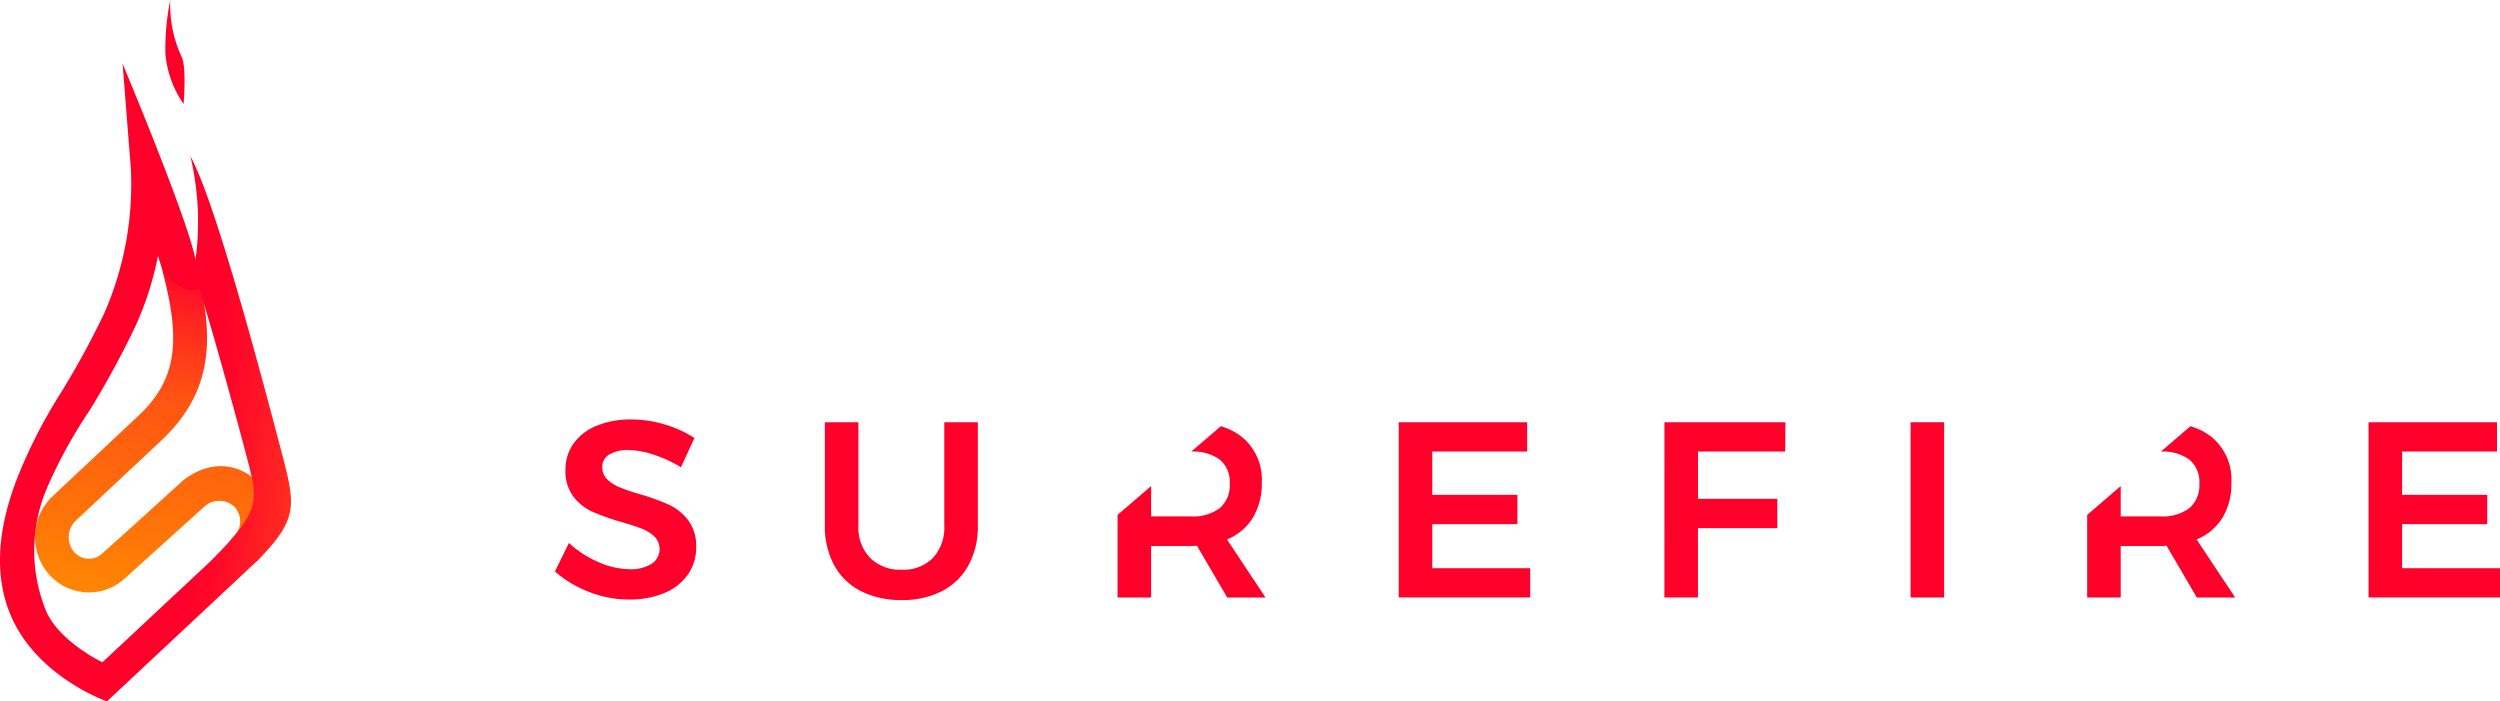<svg xmlns="http://www.w3.org/2000/svg" xmlns:xlink="http://www.w3.org/1999/xlink" width="256.236" height="71.886" viewBox="0 0 256.236 71.886">
  <defs>
    <linearGradient id="linear-gradient" x1="0.588" y1="-0.233" x2="0.43" y2="1.681" gradientUnits="objectBoundingBox">
      <stop offset="0.174" stop-color="#ff002b"/>
      <stop offset="0.263" stop-color="#ff281f"/>
      <stop offset="0.371" stop-color="#ff5512"/>
      <stop offset="0.558" stop-color="#ff7408"/>
      <stop offset="0.708" stop-color="#ff9100"/>
      <stop offset="1" stop-color="#ffc200"/>
    </linearGradient>
    <linearGradient id="linear-gradient-2" x1="0.049" y1="0.437" x2="1.764" y2="0.749" gradientUnits="objectBoundingBox">
      <stop offset="0.269" stop-color="#ff002b"/>
      <stop offset="0.311" stop-color="#ff0928"/>
      <stop offset="0.382" stop-color="#ff2422"/>
      <stop offset="0.472" stop-color="#ff4e19"/>
      <stop offset="0.578" stop-color="#ff890c"/>
      <stop offset="0.669" stop-color="#ffc200"/>
    </linearGradient>
  </defs>
  <g id="Logo" transform="translate(-303.163 -334.975)">
    <g id="Group_2" data-name="Group 2" transform="translate(303.163 334.975)">
      <path id="Path_1" data-name="Path 1" d="M333.942,410.431a5.721,5.721,0,0,0-.9-.859l0-.007c-.029-.022-.06-.042-.09-.064q-.081-.06-.164-.117c-.073-.05-.147-.1-.222-.142-.056-.034-.111-.069-.168-.1-.086-.049-.175-.093-.264-.137-.049-.024-.1-.051-.146-.073q-.2-.093-.416-.168c-.049-.017-.1-.03-.149-.046-.1-.031-.2-.062-.3-.088-.062-.016-.126-.028-.189-.042-.092-.02-.185-.038-.279-.052q-.1-.015-.2-.027c-.1-.011-.191-.018-.288-.024-.067,0-.133-.008-.2-.009-.107,0-.215,0-.324.007-.058,0-.116,0-.175.007-.165.013-.331.033-.5.063-.039.007-.08.018-.12.026-.132.027-.265.056-.4.093-.065.018-.131.041-.2.061-.111.035-.221.072-.333.115-.071.027-.142.056-.213.087q-.164.07-.329.15c-.071.035-.141.069-.212.107-.118.063-.236.133-.355.2-.062.038-.124.073-.186.113-.175.113-.35.235-.526.37l-.014.01-.052.04-5.82,5.275-2.5,2.236h0a1.99,1.99,0,0,1-2.885-.194l-.031-.036a2.34,2.34,0,0,1,.229-3.152l8.61-8.072c6.655-6.1,5.266-13,2.76-21.387a1.727,1.727,0,0,0-3.309.988c2.631,8.8,3,13.472-1.792,17.86l-8.606,8.069a5.79,5.79,0,0,0-.5,7.959l.068.078a5.427,5.427,0,0,0,3.758,1.857q.178.011.356.011a5.408,5.408,0,0,0,3.637-1.4h0l8.221-7.426a2.286,2.286,0,0,1,3.058.055,2.184,2.184,0,0,1-.066,3.037l-.005.005a1.72,1.72,0,0,0-.143.15l.044-.039a1.722,1.722,0,0,0,2.429,2.437A5.646,5.646,0,0,0,333.942,410.431Z" transform="translate(-307.245 -360.697)" fill="url(#linear-gradient)"/>
      <g id="Group_1" data-name="Group 1">
        <path id="Path_2" data-name="Path 2" d="M341.177,345.628s.322-3.738-.192-4.812a12.568,12.568,0,0,1-1.168-5.84,24.6,24.6,0,0,0-.5,5.572A10.619,10.619,0,0,0,341.177,345.628Z" transform="translate(-322.361 -334.975)" fill="#ff002b"/>
        <path id="Path_3" data-name="Path 3" d="M314.127,414.264s-6.653-2.3-9.548-8.131c-2.045-4.136-1.875-9.23.506-15.139a52.552,52.552,0,0,1,4.317-8.36,86.663,86.663,0,0,0,4.442-8.138,33,33,0,0,0,2.737-14.764l-.853-10.828s6.726,16.036,7.475,20.1a29.229,29.229,0,0,0-.523-10.6c2.852,5.085,8.643,27.722,9.547,31.085,1.212,4.791,1.383,6.2-2.614,10.293Zm5.233-45.7a31.8,31.8,0,0,1-2.393,7.41,90.812,90.812,0,0,1-4.6,8.437,49.567,49.567,0,0,0-4.32,7.831,16.313,16.313,0,0,0-.059,12.989c1.491,3.046,5.673,5.026,5.673,5.026l11.023-10.3c4.569-4.569,4.942-5.94,4.227-8.907q-.065-.268-.132-.55c-.458-1.938-3.7-13.878-5.2-18.573C323.387,372.613,320.2,371.908,319.359,368.561Z" transform="translate(-303.163 -342.378)" fill="url(#linear-gradient-2)"/>
      </g>
    </g>
    <g id="Group_6" data-name="Group 6" transform="translate(360.04 377.97)">
      <path id="Path_4" data-name="Path 4" d="M434.65,430.349a8.554,8.554,0,0,0-2.554-.462,3.576,3.576,0,0,0-1.951.462,1.447,1.447,0,0,0-.718,1.283,1.689,1.689,0,0,0,.5,1.245,3.9,3.9,0,0,0,1.257.821,19.892,19.892,0,0,0,2.066.706,22.5,22.5,0,0,1,2.989,1.077,5.336,5.336,0,0,1,1.99,1.591,4.383,4.383,0,0,1,.822,2.772,4.74,4.74,0,0,1-.886,2.862,5.546,5.546,0,0,1-2.438,1.861,9.236,9.236,0,0,1-3.555.642,11.165,11.165,0,0,1-4.106-.783,11.639,11.639,0,0,1-3.49-2.091l1.437-2.926a10.532,10.532,0,0,0,3.054,1.976,8.132,8.132,0,0,0,3.157.719,4.014,4.014,0,0,0,2.259-.552,1.818,1.818,0,0,0,.321-2.772,3.741,3.741,0,0,0-1.271-.809q-.769-.308-2.1-.693a24.773,24.773,0,0,1-2.977-1.052,5.169,5.169,0,0,1-1.976-1.552,4.281,4.281,0,0,1-.821-2.734,4.577,4.577,0,0,1,.834-2.733,5.374,5.374,0,0,1,2.361-1.81,9.057,9.057,0,0,1,3.529-.642,11.931,11.931,0,0,1,3.452.514,11.668,11.668,0,0,1,3.042,1.386l-1.386,3A13.012,13.012,0,0,0,434.65,430.349Z" transform="translate(-424.577 -426.756)" fill="#ff002b"/>
      <path id="Path_5" data-name="Path 5" d="M488.28,441.27a4.368,4.368,0,0,0,3.234,1.206,4.24,4.24,0,0,0,3.195-1.206,4.594,4.594,0,0,0,1.168-3.336V427.36h3.439v10.574a8.335,8.335,0,0,1-.95,4.068,6.436,6.436,0,0,1-2.707,2.656,8.794,8.794,0,0,1-4.145.924,9.005,9.005,0,0,1-4.2-.924A6.4,6.4,0,0,1,484.584,442a8.329,8.329,0,0,1-.95-4.068V427.36h3.439v10.574A4.5,4.5,0,0,0,488.28,441.27Z" transform="translate(-455.969 -427.077)" fill="#ff002b"/>
      <path id="Path_6" data-name="Path 6" d="M609.2,427.36h13.165v3h-9.727v4.44h8.726v3h-8.726v4.517h10.035v3H609.2Z" transform="translate(-522.714 -427.077)" fill="#ff002b"/>
      <path id="Path_7" data-name="Path 7" d="M667.329,427.36h12.4l-.026,3h-8.931v4.851H678.9v3h-8.136v7.109h-3.439Z" transform="translate(-553.611 -427.077)" fill="#ff002b"/>
      <path id="Path_8" data-name="Path 8" d="M721.184,427.36h3.438v17.965h-3.438Z" transform="translate(-582.238 -427.077)" fill="#ff002b"/>
      <path id="Path_9" data-name="Path 9" d="M821.385,427.36H834.55v3h-9.727v4.44h8.726v3h-8.726v4.517h10.035v3H821.385Z" transform="translate(-635.499 -427.077)" fill="#ff002b"/>
      <path id="Path_10" data-name="Path 10" d="M561.55,437.6a6.758,6.758,0,0,0,.912-3.594,5.674,5.674,0,0,0-1.9-4.568,6.275,6.275,0,0,0-2.3-1.213l-3.029,2.6a4.635,4.635,0,0,1,2.917.818,2.967,2.967,0,0,1,1.027,2.464,3.073,3.073,0,0,1-1.027,2.515,4.574,4.574,0,0,1-2.977.847h-4.055V434.36l-3.439,2.955v8.468h3.439V440.5h4.055a5.574,5.574,0,0,0,.642-.026l3.105,5.313h3.927l-3.952-5.954A5.57,5.57,0,0,0,561.55,437.6Z" transform="translate(-490.012 -427.535)" fill="#ff002b"/>
      <path id="Path_11" data-name="Path 11" d="M773.7,437.6a6.757,6.757,0,0,0,.912-3.594,5.674,5.674,0,0,0-1.9-4.568,6.278,6.278,0,0,0-2.3-1.213l-3.029,2.6a4.633,4.633,0,0,1,2.916.818,2.966,2.966,0,0,1,1.027,2.464,3.072,3.072,0,0,1-1.027,2.515,4.574,4.574,0,0,1-2.977.847h-4.055V434.36l-3.438,2.955v8.468h3.438V440.5h4.055a5.572,5.572,0,0,0,.642-.026l3.105,5.313H775l-3.952-5.954A5.569,5.569,0,0,0,773.7,437.6Z" transform="translate(-602.782 -427.535)" fill="#ff002b"/>
    </g>
  </g>
</svg>
